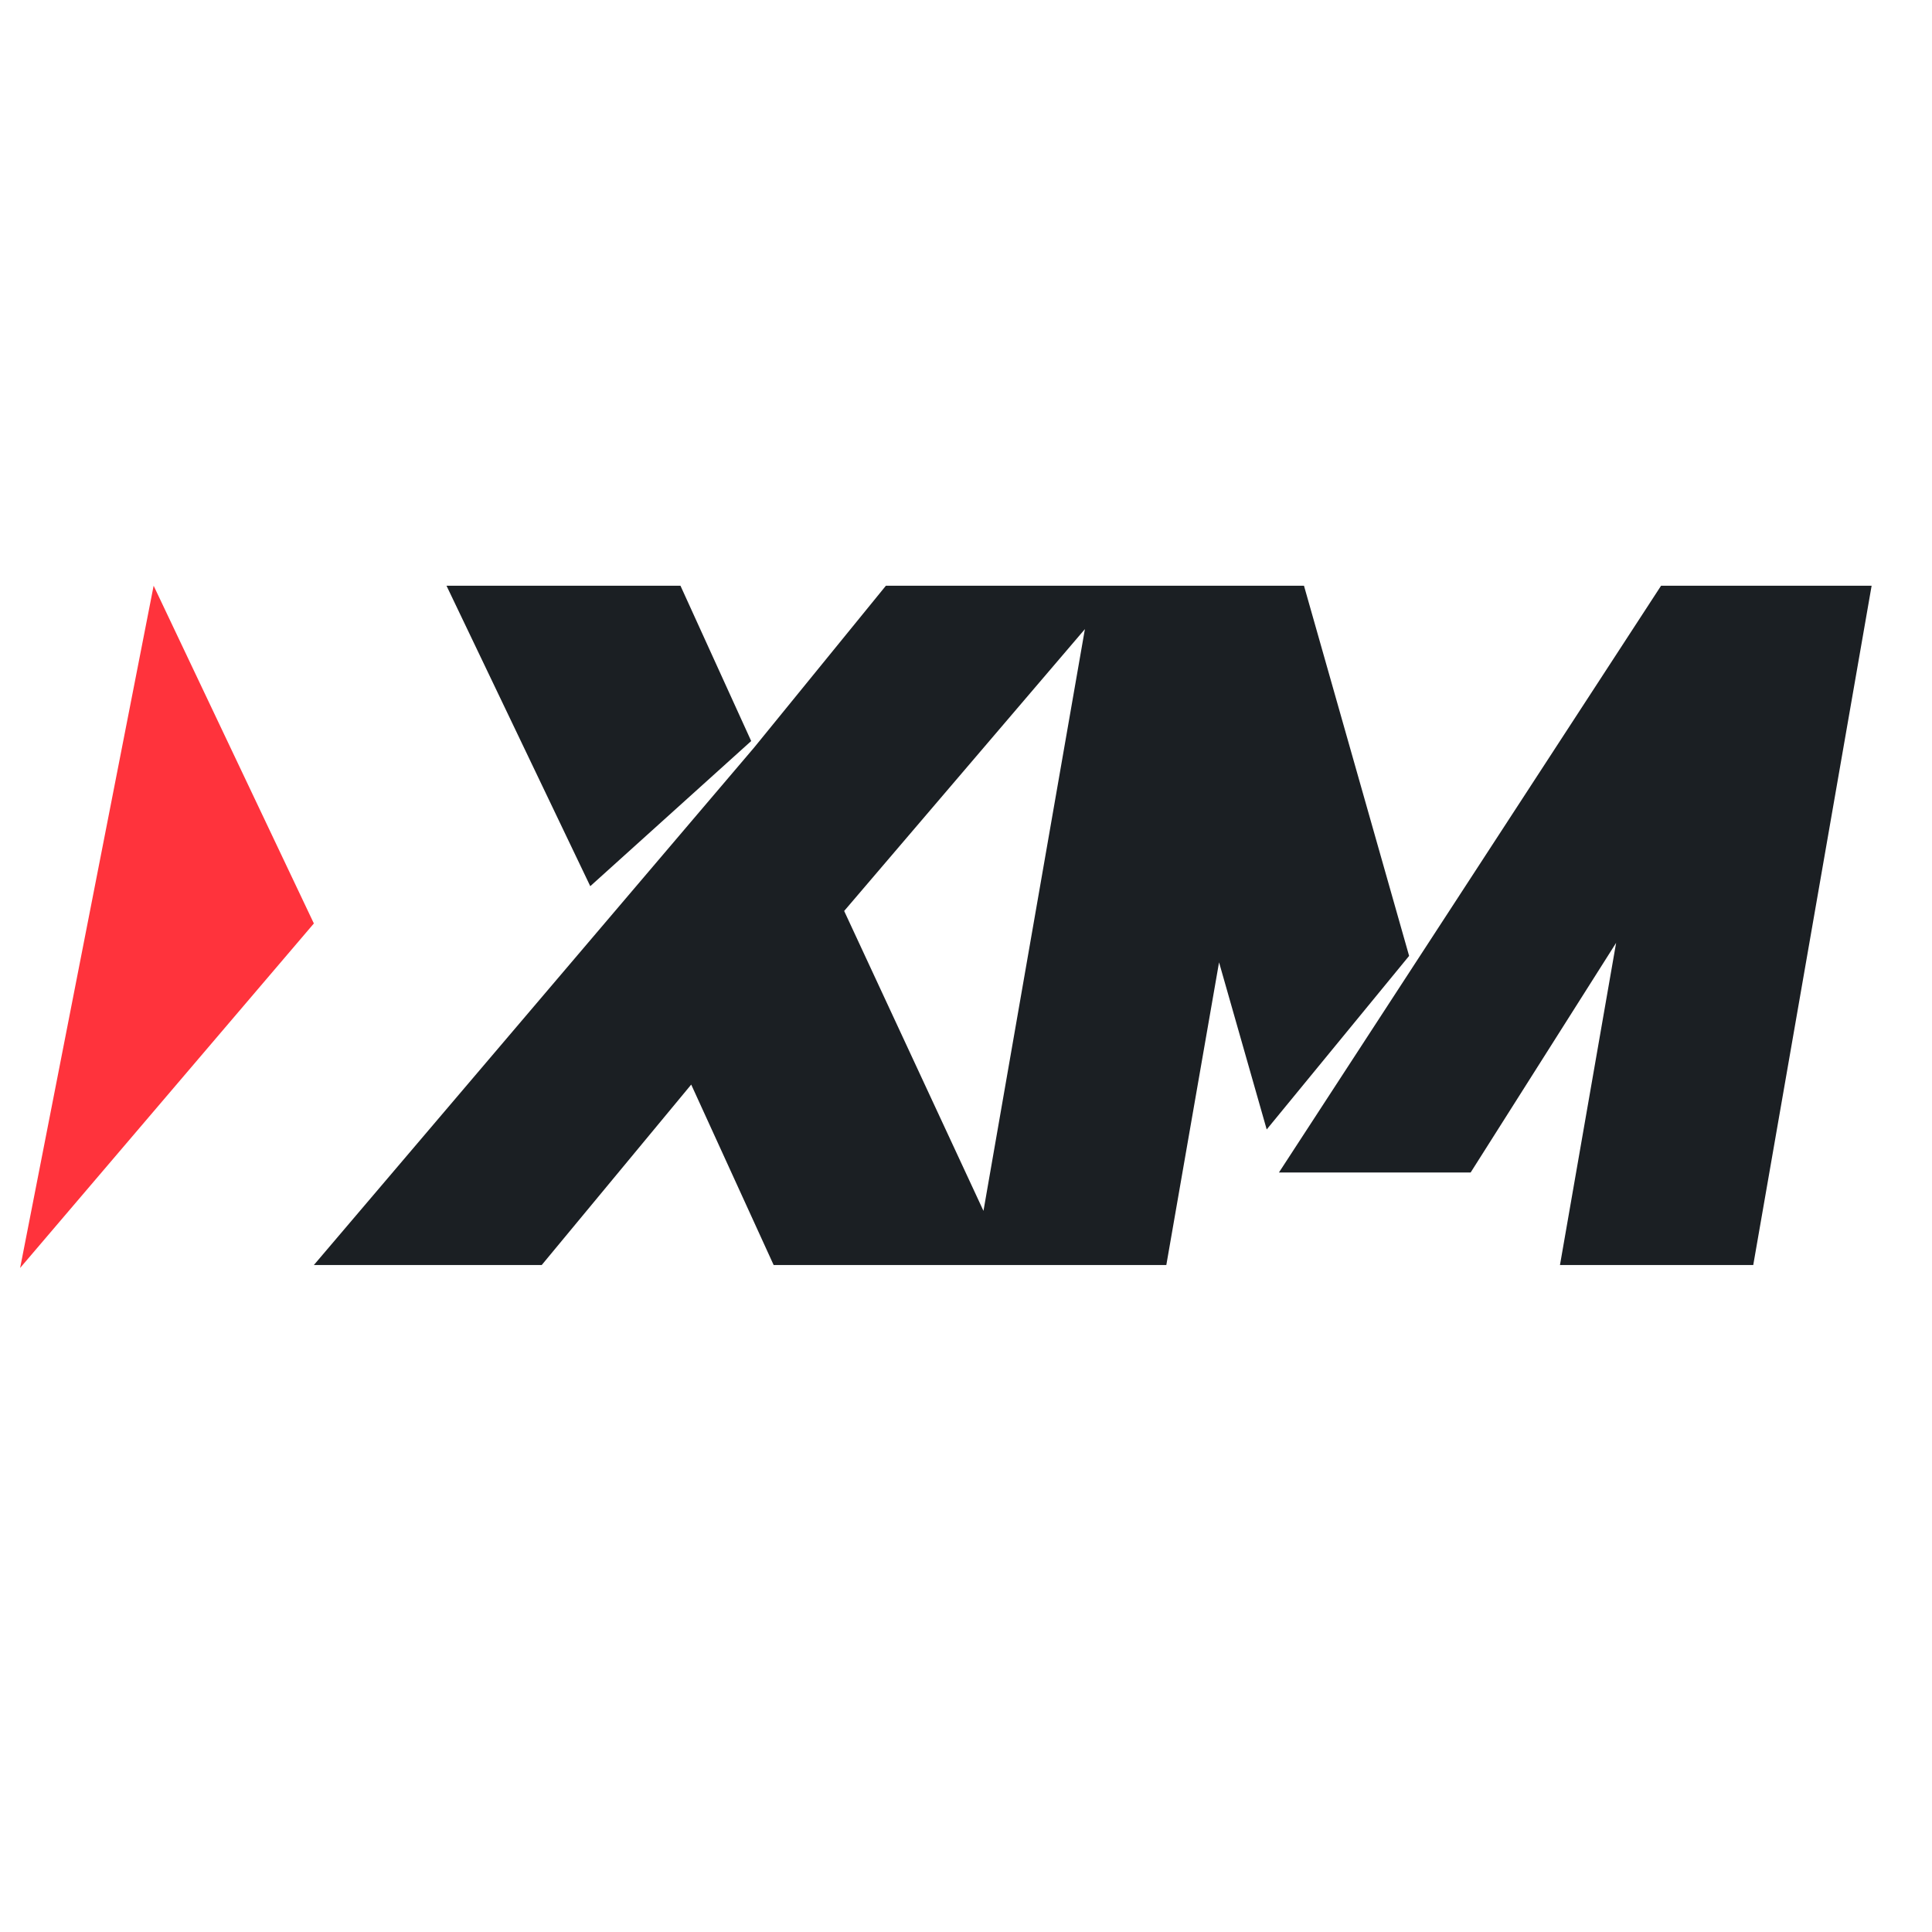 <svg width="48" height="48" viewBox="0 0 48 48" fill="none" xmlns="http://www.w3.org/2000/svg">
<path fill-rule="evenodd" clip-rule="evenodd" d="M11.093 14.552L14.665 22.017L18.663 18.411L16.906 14.552H11.093Z" fill="#1B1F23"/>
<path fill-rule="evenodd" clip-rule="evenodd" d="M22.01 14.552L18.736 18.573L7.798 31.429H13.459L17.173 26.946L19.221 31.429H28.977L30.287 23.909L31.471 28.061L35.009 23.749L32.397 14.552H22.01ZM20.973 22.633L26.954 15.63L24.434 30.084L20.973 22.633Z" fill="#1B1F23"/>
<path fill-rule="evenodd" clip-rule="evenodd" d="M41.269 14.552L31.775 29.13H36.538L40.152 23.425L38.757 31.429H43.559L46.5 14.552H41.269Z" fill="#1B1F23"/>
<path d="M7.798 22.943L0.5 31.502L3.817 14.552L7.798 22.943Z" fill="#FF333C"/>
</svg>
